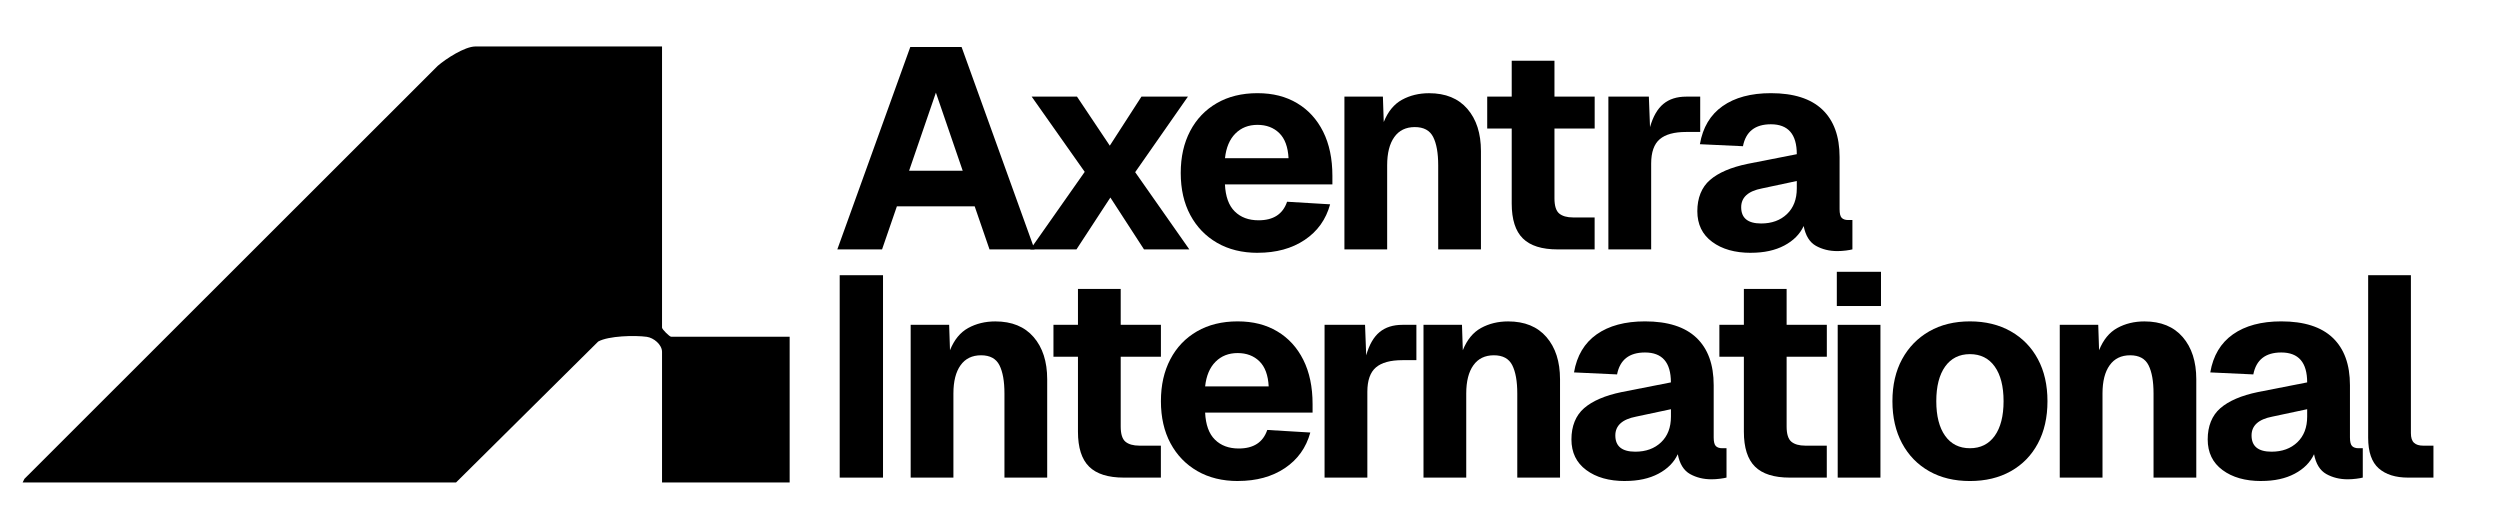 <?xml version="1.0" encoding="UTF-8"?>
<svg id="Layer_1" data-name="Layer 1" xmlns="http://www.w3.org/2000/svg" viewBox="0 0 650.95 133.21">
  <g>
    <path d="M218.02,64.94l19-52.7h13.36l19,52.7h-11.73l-3.86-11.21h-20.26l-3.86,11.21h-11.65ZM236.72,44.46h13.95l-6.98-20.34-6.98,20.34Z"/>
    <path d="M268.26,64.94l14.18-20.19-13.81-19.59h11.8l8.54,12.77,8.24-12.77h12.1l-13.73,19.67,14.1,20.11h-11.8l-8.76-13.51-8.83,13.51h-12.02Z"/>
    <path d="M327.49,65.83c-4.06,0-7.58-.87-10.58-2.6-2.99-1.73-5.32-4.14-6.98-7.24-1.66-3.09-2.49-6.74-2.49-10.95s.82-7.79,2.45-10.91c1.63-3.12,3.95-5.54,6.94-7.27,2.99-1.73,6.52-2.6,10.58-2.6s7.4.87,10.32,2.6c2.92,1.73,5.18,4.21,6.79,7.42,1.61,3.22,2.41,7.05,2.41,11.5v2.23h-27.98c.15,3.17,1,5.52,2.56,7.05,1.56,1.54,3.62,2.3,6.2,2.3,3.86,0,6.33-1.61,7.42-4.83l11.21.67c-1.09,3.96-3.3,7.05-6.64,9.28-3.34,2.23-7.41,3.34-12.21,3.34ZM318.96,41.19h16.55c-.15-2.92-.95-5.1-2.41-6.53-1.46-1.43-3.35-2.15-5.68-2.15s-4.24.75-5.75,2.26-2.41,3.65-2.71,6.42Z"/>
    <path d="M350.06,64.94V25.16h10.02l.22,6.61c1.09-2.72,2.67-4.65,4.75-5.79,2.08-1.14,4.43-1.71,7.05-1.71,4.31,0,7.63,1.36,9.98,4.08,2.35,2.72,3.53,6.38,3.53,10.98v25.61h-11.13v-21.9c0-3.17-.43-5.62-1.3-7.35-.87-1.73-2.46-2.6-4.79-2.6s-4.11.87-5.34,2.6c-1.24,1.73-1.86,4.18-1.86,7.35v21.9h-11.13Z"/>
    <path d="M405.58,64.94c-4.11,0-7.13-.95-9.06-2.86-1.93-1.9-2.9-4.94-2.9-9.09v-19.52h-6.38v-8.31h6.38v-9.35h11.13v9.35h10.47v8.31h-10.47v18.18c0,1.93.41,3.24,1.22,3.93.82.69,2.04,1.04,3.67,1.04h5.57v8.31h-9.65Z"/>
    <path d="M418.79,64.94V25.16h10.54l.3,7.94c.79-2.77,1.95-4.79,3.49-6.05,1.53-1.26,3.51-1.89,5.94-1.89h3.64v9.2h-3.64c-3.12,0-5.42.63-6.9,1.89s-2.23,3.38-2.23,6.35v22.34h-11.13Z"/>
    <path d="M455.9,65.83c-4.16,0-7.52-.95-10.09-2.86-2.57-1.9-3.86-4.56-3.86-7.98s1.1-6.22,3.3-8.13c2.2-1.9,5.46-3.3,9.76-4.19l12.84-2.52c0-5.2-2.25-7.79-6.75-7.79-4.11,0-6.53,1.91-7.27,5.71l-11.21-.52c.74-4.35,2.71-7.66,5.9-9.91,3.19-2.25,7.39-3.38,12.58-3.38,5.94,0,10.4,1.42,13.4,4.27,2.99,2.85,4.49,6.96,4.49,12.36v13.58c0,1.14.19,1.89.56,2.26.37.37.93.56,1.67.56h1.11v7.64c-.35.1-.9.2-1.67.3-.77.1-1.52.15-2.26.15-2.08,0-3.93-.46-5.57-1.37-1.63-.92-2.7-2.63-3.19-5.16-.99,2.13-2.67,3.82-5.05,5.08s-5.27,1.89-8.68,1.89ZM458.57,58.19c2.77,0,5.01-.82,6.72-2.45,1.71-1.63,2.56-3.86,2.56-6.68v-1.93l-9.06,1.93c-3.61.69-5.42,2.33-5.42,4.9,0,2.82,1.73,4.23,5.2,4.23Z"/>
  </g>
  <g>
    <path d="M218.64,124.36v-52.7h11.28v52.7h-11.28Z"/>
    <path d="M237.12,124.36v-39.78h10.02l.22,6.61c1.09-2.72,2.67-4.65,4.75-5.79,2.08-1.14,4.43-1.71,7.05-1.71,4.31,0,7.63,1.36,9.98,4.08,2.35,2.72,3.53,6.38,3.53,10.98v25.61h-11.13v-21.9c0-3.17-.43-5.62-1.3-7.35-.87-1.73-2.46-2.6-4.79-2.6s-4.11.87-5.34,2.6c-1.24,1.73-1.86,4.18-1.86,7.35v21.9h-11.13Z"/>
    <path d="M292.64,124.36c-4.11,0-7.13-.95-9.06-2.86-1.93-1.9-2.9-4.94-2.9-9.09v-19.52h-6.38v-8.31h6.38v-9.35h11.13v9.35h10.47v8.31h-10.47v18.18c0,1.93.41,3.24,1.22,3.93.82.69,2.04,1.04,3.67,1.04h5.57v8.31h-9.65Z"/>
    <path d="M322.33,125.25c-4.06,0-7.58-.87-10.58-2.6-2.99-1.73-5.32-4.14-6.98-7.24-1.66-3.09-2.49-6.74-2.49-10.95s.82-7.79,2.45-10.91c1.63-3.12,3.95-5.54,6.94-7.27,2.99-1.73,6.52-2.6,10.58-2.6s7.4.87,10.32,2.6c2.92,1.73,5.18,4.21,6.79,7.42,1.61,3.22,2.41,7.05,2.41,11.5v2.23h-27.98c.15,3.17,1,5.52,2.56,7.05,1.56,1.54,3.62,2.3,6.2,2.3,3.86,0,6.33-1.61,7.42-4.83l11.21.67c-1.09,3.96-3.3,7.05-6.64,9.28-3.34,2.23-7.41,3.34-12.21,3.34ZM313.79,100.61h16.55c-.15-2.92-.95-5.1-2.41-6.53-1.46-1.43-3.35-2.15-5.68-2.15s-4.24.75-5.75,2.26-2.41,3.65-2.71,6.42Z"/>
    <path d="M344.89,124.36v-39.78h10.54l.3,7.94c.79-2.77,1.95-4.79,3.49-6.05,1.53-1.26,3.51-1.89,5.94-1.89h3.64v9.2h-3.64c-3.12,0-5.42.63-6.9,1.89s-2.23,3.38-2.23,6.35v22.34h-11.13Z"/>
    <path d="M370.65,124.36v-39.78h10.02l.22,6.61c1.09-2.72,2.67-4.65,4.75-5.79,2.08-1.14,4.43-1.71,7.05-1.71,4.31,0,7.63,1.36,9.98,4.08,2.35,2.72,3.53,6.38,3.53,10.98v25.61h-11.13v-21.9c0-3.17-.43-5.62-1.3-7.35-.87-1.73-2.46-2.6-4.79-2.6s-4.11.87-5.34,2.6c-1.24,1.73-1.86,4.18-1.86,7.35v21.9h-11.13Z"/>
    <path d="M423.12,125.25c-4.16,0-7.52-.95-10.09-2.86-2.57-1.9-3.86-4.56-3.86-7.98s1.1-6.22,3.3-8.13c2.2-1.9,5.46-3.3,9.76-4.19l12.84-2.52c0-5.2-2.25-7.79-6.75-7.79-4.11,0-6.53,1.91-7.27,5.71l-11.21-.52c.74-4.35,2.71-7.66,5.9-9.91,3.19-2.25,7.39-3.38,12.58-3.38,5.94,0,10.4,1.42,13.4,4.27,2.99,2.85,4.49,6.96,4.49,12.36v13.58c0,1.14.19,1.89.56,2.26.37.37.93.56,1.67.56h1.11v7.64c-.35.1-.9.2-1.67.3-.77.1-1.52.15-2.26.15-2.08,0-3.93-.46-5.57-1.37-1.63-.92-2.7-2.63-3.19-5.16-.99,2.13-2.67,3.82-5.05,5.08s-5.27,1.89-8.68,1.89ZM425.8,117.61c2.77,0,5.01-.82,6.72-2.45,1.71-1.63,2.56-3.86,2.56-6.68v-1.93l-9.06,1.93c-3.61.69-5.42,2.33-5.42,4.9,0,2.82,1.73,4.23,5.2,4.23Z"/>
    <path d="M466.03,124.36c-4.11,0-7.13-.95-9.06-2.86-1.93-1.9-2.9-4.94-2.9-9.09v-19.52h-6.38v-8.31h6.38v-9.35h11.13v9.35h10.47v8.31h-10.47v18.18c0,1.93.41,3.24,1.22,3.93.82.69,2.04,1.04,3.67,1.04h5.57v8.31h-9.65Z"/>
    <path d="M478.27,79.68v-8.91h11.5v8.91h-11.5ZM478.5,124.36v-39.78h11.13v39.78h-11.13Z"/>
    <path d="M512.93,125.25c-4.06,0-7.6-.85-10.61-2.56-3.02-1.71-5.37-4.12-7.05-7.24-1.68-3.12-2.52-6.78-2.52-10.98s.84-7.86,2.52-10.95c1.68-3.09,4.03-5.5,7.05-7.24,3.02-1.73,6.56-2.6,10.61-2.6s7.61.87,10.65,2.6c3.04,1.73,5.39,4.14,7.05,7.24,1.66,3.09,2.49,6.74,2.49,10.95s-.83,7.87-2.49,10.98c-1.66,3.12-4.01,5.53-7.05,7.24s-6.59,2.56-10.65,2.56ZM512.93,116.71c2.77,0,4.92-1.08,6.46-3.23,1.53-2.15,2.3-5.16,2.3-9.02s-.77-6.87-2.3-9.02c-1.53-2.15-3.69-3.23-6.46-3.23s-4.92,1.08-6.46,3.23c-1.53,2.15-2.3,5.16-2.3,9.02s.77,6.87,2.3,9.02c1.53,2.15,3.69,3.23,6.46,3.23Z"/>
    <path d="M536.32,124.36v-39.78h10.02l.22,6.61c1.09-2.72,2.67-4.65,4.75-5.79,2.08-1.14,4.43-1.71,7.05-1.71,4.31,0,7.63,1.36,9.98,4.08,2.35,2.72,3.53,6.38,3.53,10.98v25.61h-11.13v-21.9c0-3.17-.43-5.62-1.3-7.35-.87-1.73-2.46-2.6-4.79-2.6s-4.11.87-5.34,2.6c-1.24,1.73-1.86,4.18-1.86,7.35v21.9h-11.13Z"/>
    <path d="M588.79,125.25c-4.16,0-7.52-.95-10.09-2.86-2.57-1.9-3.86-4.56-3.86-7.98s1.1-6.22,3.3-8.13c2.2-1.9,5.46-3.3,9.76-4.19l12.84-2.52c0-5.2-2.25-7.79-6.75-7.79-4.11,0-6.53,1.91-7.27,5.71l-11.21-.52c.74-4.35,2.71-7.66,5.9-9.91,3.19-2.25,7.39-3.38,12.58-3.38,5.94,0,10.4,1.42,13.4,4.27,2.99,2.85,4.49,6.96,4.49,12.36v13.58c0,1.14.19,1.89.56,2.26.37.37.93.56,1.67.56h1.11v7.64c-.35.1-.9.2-1.67.3-.77.1-1.52.15-2.26.15-2.08,0-3.93-.46-5.57-1.37-1.63-.92-2.7-2.63-3.19-5.16-.99,2.13-2.67,3.82-5.05,5.08s-5.27,1.89-8.68,1.89ZM591.46,117.61c2.77,0,5.01-.82,6.72-2.45,1.71-1.63,2.56-3.86,2.56-6.68v-1.93l-9.06,1.93c-3.61.69-5.42,2.33-5.42,4.9,0,2.82,1.73,4.23,5.2,4.23Z"/>
    <path d="M627.02,124.36c-3.27,0-5.81-.8-7.65-2.41-1.83-1.61-2.75-4.27-2.75-7.98v-42.31h11.13v41.12c0,1.19.27,2.03.82,2.52.54.5,1.34.74,2.38.74h2.67v8.31h-6.61Z"/>
  </g>
  <path d="M172.38,12.1v73.21c0,.43,1.95,2.37,2.37,2.37h30.86v37.95h-33.23v-34c0-1.91-2.17-3.68-3.98-3.93-3.07-.42-9.93-.27-12.64,1.23l-37.02,36.7H5.89l.47-.95L113.97,17.15c2.09-1.82,7.04-5.05,9.82-5.05h48.58Z"/>
</svg>